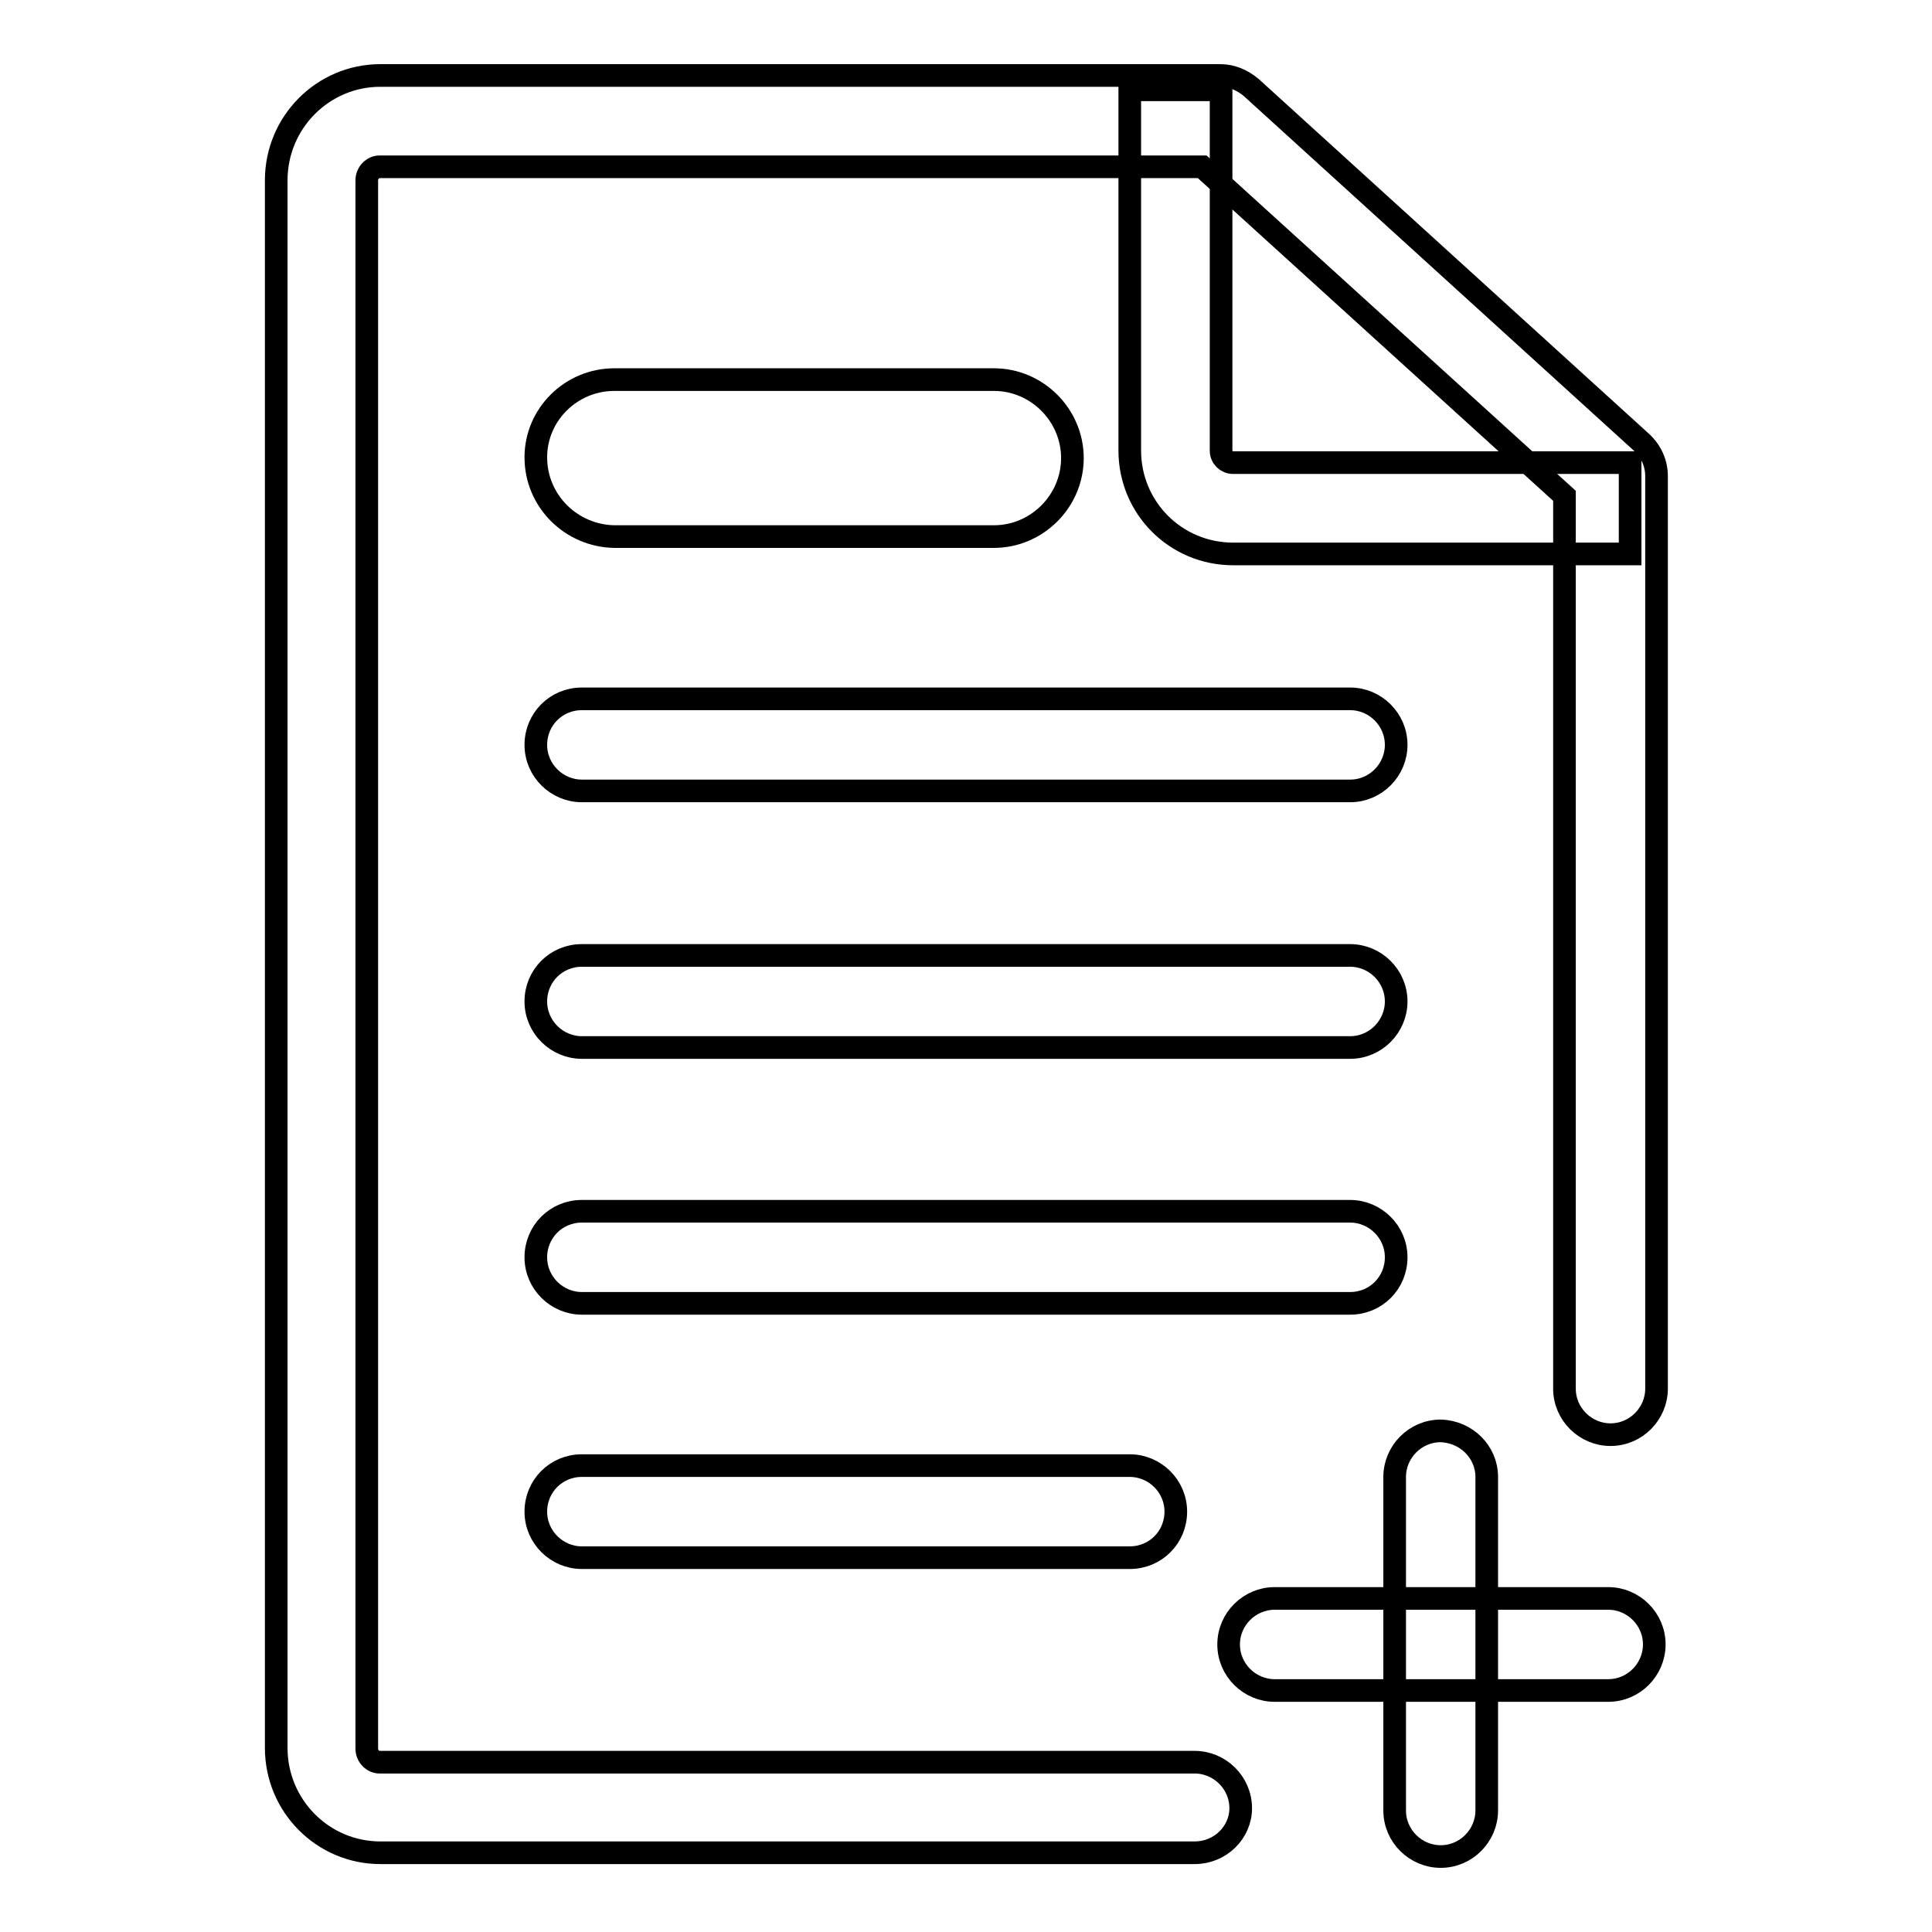 <?xml version="1.0" encoding="utf-8"?>
<!-- Svg Vector Icons : http://www.onlinewebfonts.com/icon -->
<!DOCTYPE svg PUBLIC "-//W3C//DTD SVG 1.1//EN" "http://www.w3.org/Graphics/SVG/1.1/DTD/svg11.dtd">
<svg version="1.1" xmlns="http://www.w3.org/2000/svg" xmlns:xlink="http://www.w3.org/1999/xlink" x="0px" y="0px" viewBox="0 0 256 256" enable-background="new 0 0 256 256" xml:space="preserve">
<g> <path stroke-width="3" fill-opacity="0" stroke="#000000"  d="M168.9,211.8h44.2c3.3,0,6.1,2.7,6.1,6.1c0,3.3-2.7,6.1-6.1,6.1h-44.2c-3.3,0-6.1-2.7-6.1-6.1 C162.8,214.5,165.6,211.8,168.9,211.8z"/> <path stroke-width="3" fill-opacity="0" stroke="#000000"  d="M197,195.7v44.2c0,3.3-2.7,6.1-6.1,6.1c-3.3,0-6.1-2.7-6.1-6.1v-44.2c0-3.3,2.7-6.1,6.1-6.1 C194.3,189.7,197,192.4,197,195.7z M77.1,92.6h101.8c3.3,0,6.1,2.7,6.1,6.1c0,3.3-2.7,6.1-6.1,6.1H77.1c-3.3,0-6.1-2.7-6.1-6.1 C71,95.3,73.7,92.6,77.1,92.6z M81.4,50.3h50.3c5.7,0,10.4,4.7,10.4,10.4c0,5.7-4.7,10.4-10.4,10.4H81.4C75.7,71,71,66.4,71,60.6 C71,54.9,75.7,50.3,81.4,50.3z M77.1,126.6h101.8c3.3,0,6.1,2.7,6.1,6.1c0,3.3-2.7,6.1-6.1,6.1H77.1c-3.3,0-6.1-2.7-6.1-6.1 C71,129.3,73.7,126.6,77.1,126.6z M77.1,160.5h101.8c3.3,0,6.1,2.7,6.1,6.1s-2.7,6.1-6.1,6.1H77.1c-3.3,0-6.1-2.7-6.1-6.1 S73.7,160.5,77.1,160.5z M77.1,194.2h72.6c3.3,0,6.1,2.7,6.1,6.1s-2.7,6.1-6.1,6.1H77.1c-3.3,0-6.1-2.7-6.1-6.1 S73.7,194.2,77.1,194.2z"/> <path stroke-width="3" fill-opacity="0" stroke="#000000"  d="M158.3,245.5H50.4c-7.6,0-13.8-6.2-13.8-13.9V23.9c0-7.7,6.2-13.9,13.8-13.9h111.3c1.5,0,2.9,0.6,4.1,1.6 l51.7,47c1.3,1.2,2,2.8,2,4.5V184c0,3.3-2.7,6.1-6.1,6.1c-3.3,0-6.1-2.7-6.1-6.1V65.7l-48-43.6h-109c-0.9,0-1.7,0.8-1.7,1.8v207.8 c0,1,0.8,1.8,1.7,1.8h108c3.3,0,6.1,2.7,6.1,6.1C164.4,242.8,161.7,245.5,158.3,245.5z"/> <path stroke-width="3" fill-opacity="0" stroke="#000000"  d="M216,73.4h-52.6c-7.6,0-13.7-6.1-13.7-13.7V11.9h12.1v47.8c0,0.9,0.7,1.6,1.6,1.6H216V73.4z"/></g>
</svg>